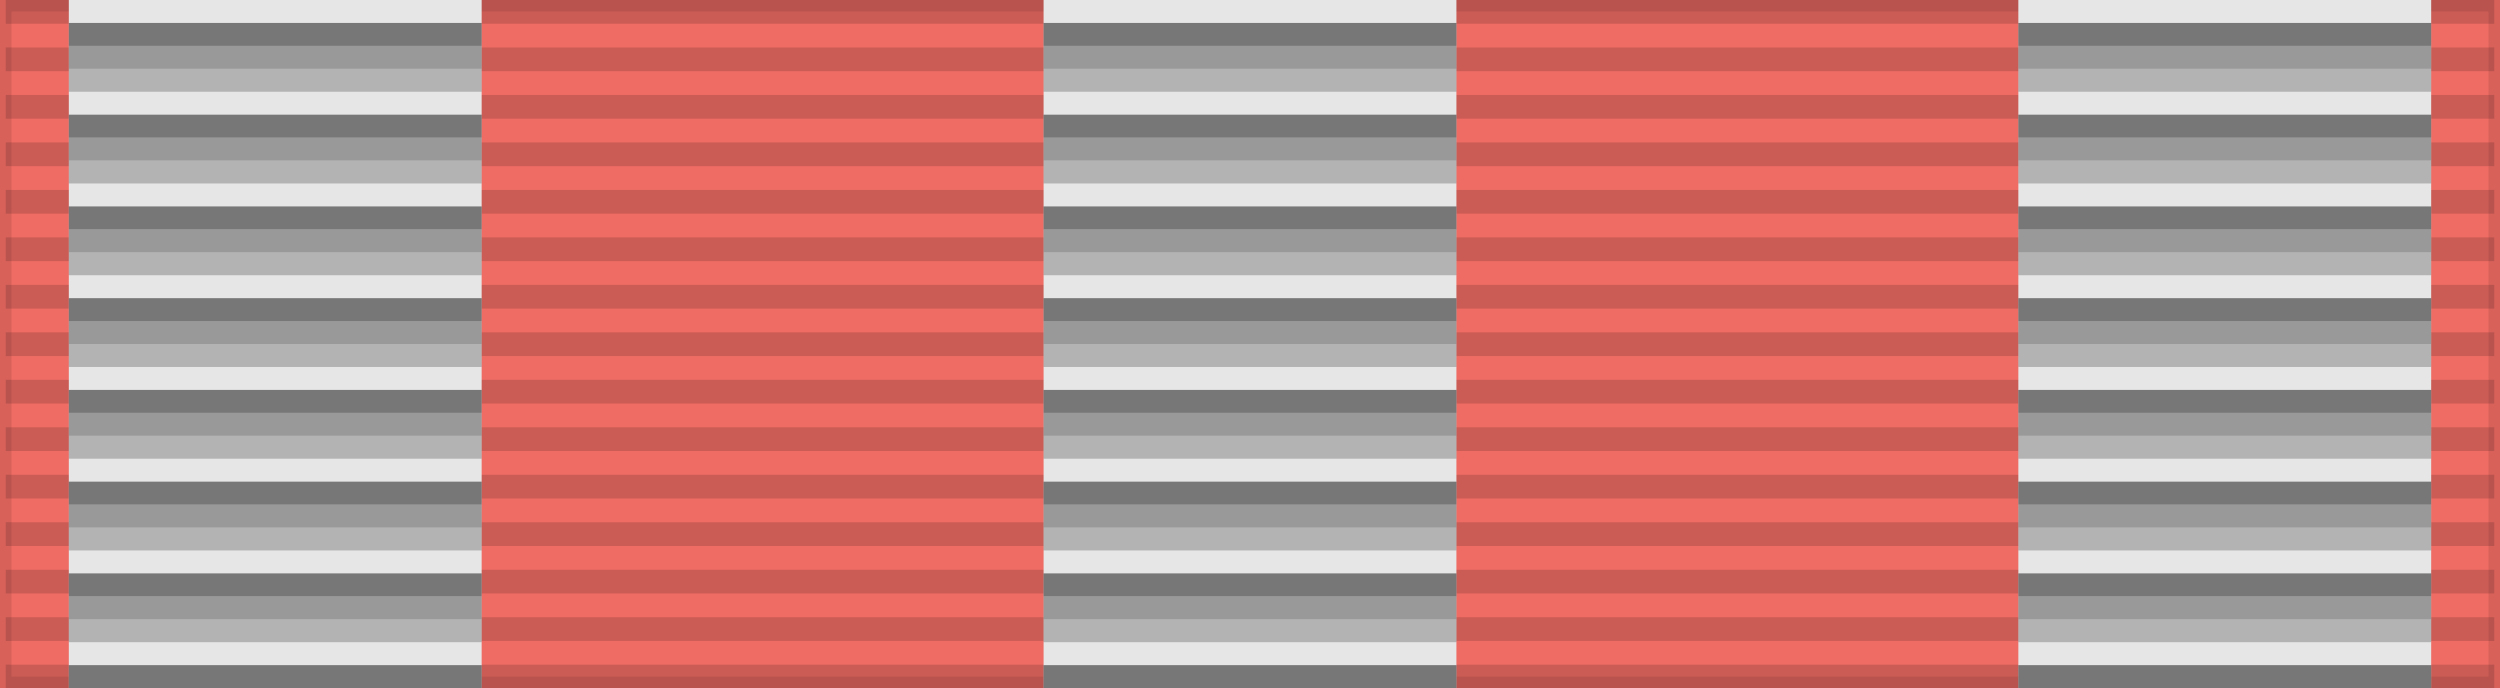 <?xml version="1.0" encoding="UTF-8"?>
<svg xmlns="http://www.w3.org/2000/svg" width="218" height="60">
<rect width="218" height="60" style="fill:#EF6C64;stroke:#000;stroke-width:2;stroke-opacity:0.1"/>
<path d="m109,0v60" style="stroke:#000;stroke-width:217;stroke-dasharray:2.07;opacity:0.15"/>
<rect width="36" height="60" x="6" fill="#E6E6E6"/>
<path d="m24,2v58" style="stroke:#000;stroke-width:36;stroke-dasharray:2,6;opacity:0.482"/>
<path d="m24,4v56" style="stroke:#000;stroke-width:36;stroke-dasharray:2,6;opacity:0.333"/>
<path d="m24,6v54" style="stroke:#000;stroke-width:36;stroke-dasharray:2,6;opacity:0.22"/>
<rect width="36" height="60" x="91" fill="#E6E6E6"/>
<path d="m109,2v58" style="stroke:#000;stroke-width:36;stroke-dasharray:2,6;opacity:0.482"/>
<path d="m109,4v56" style="stroke:#000;stroke-width:36;stroke-dasharray:2,6;opacity:0.333"/>
<path d="m109,6v54" style="stroke:#000;stroke-width:36;stroke-dasharray:2,6;opacity:0.22"/>
<rect width="36" height="60" x="176" fill="#E6E6E6"/>
<path d="m194,2v58" style="stroke:#000;stroke-width:36;stroke-dasharray:2,6;opacity:0.482"/>
<path d="m194,4v56" style="stroke:#000;stroke-width:36;stroke-dasharray:2,6;opacity:0.333"/>
<path d="m194,6v54" style="stroke:#000;stroke-width:36;stroke-dasharray:2,6;opacity:0.22"/>
</svg>